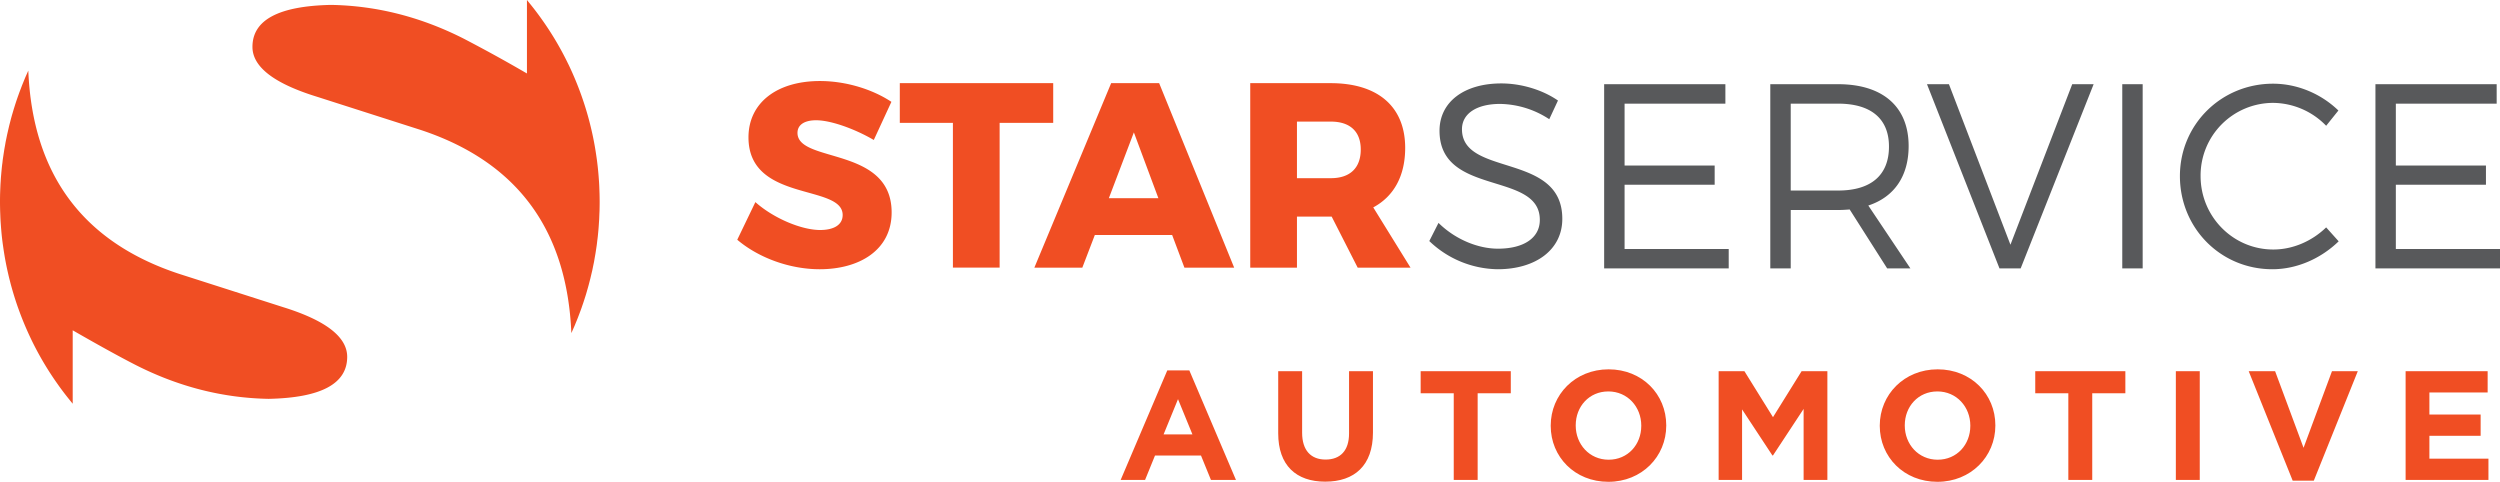 <svg xmlns="http://www.w3.org/2000/svg" xmlns:xlink="http://www.w3.org/1999/xlink" width="84.174" height="16.223" viewBox="0 0 84.174 16.223"><defs><path id="a" d="M0 0h84.173v16.223H0z"/></defs><clipPath id="b"><use xlink:href="#a" overflow="visible"/></clipPath><path clip-path="url(#b)" fill="#F04E23" d="M19.234 11.223l.002-.005-.002.005M.956 2.371l-.003.005.003-.005m8.565 7.967L6.029 9.22C2.79 8.151 1.098 5.871.953 2.379v-.003.003c-.014.028-.027.059-.04.089-.024.054-.048.106-.071.161l-.038.093-.067.165-.035.093c-.021.056-.043.111-.063.167-.012.033-.023.067-.036.1l-.056.163-.033.102-.052.165-.032.109c-.016.054-.032.107-.046.16-.012.04-.022.081-.032.121l-.04.153-.029.125-.035.152c-.01.042-.018.085-.027.128l-.031.15-.023.135a5.572 5.572 0 0 0-.026.147l-.022.144-.021.14c-.007.048-.012.097-.017.143a3.538 3.538 0 0 0-.018.144l-.015.153-.012.136a4.913 4.913 0 0 0-.012.174l-.008.117-.007.161-.005.133A9.586 9.586 0 0 0 0 6.797c0 .095.002.188.004.283l.003.085.008.202.005.09.016.22.005.058a8.742 8.742 0 0 0 .064.562l.01.07a14.614 14.614 0 0 0 .044.278c.033.188.07.375.113.559l.006.027c.019.084.04.168.062.251l.009.037c.074.281.158.555.253.827l.003.007c.13.368.279.726.446 1.073v.001a10.374 10.374 0 0 0 .899 1.519c.001.001.002.005.004.006.133.188.273.37.418.548l.012.015.064.079v-2.473c.907.522 1.618.912 2.132 1.174 1.443.731 2.931 1.107 4.465 1.134 1.763-.036 2.645-.507 2.645-1.414 0-.671-.723-1.23-2.169-1.677m10.665-3.823l-.003-.085a12.632 12.632 0 0 0-.008-.202l-.005-.091-.016-.22-.005-.058a8.68 8.68 0 0 0-.028-.282l-.005-.041a6.238 6.238 0 0 0-.031-.239l-.01-.069c-.011-.074-.022-.149-.035-.223l-.009-.055c-.033-.19-.07-.375-.113-.56l-.006-.026c-.02-.084-.04-.168-.062-.252l-.009-.036a10.311 10.311 0 0 0-.254-.828l-.002-.006c-.13-.369-.279-.727-.446-1.075h-.001A10.299 10.299 0 0 0 18.24.648l-.004-.006a10.15 10.15 0 0 0-.418-.548l-.012-.015A23.352 23.352 0 0 0 17.742 0v2.474a50.162 50.162 0 0 0-2.133-1.175C14.167.569 12.679.191 11.145.165 9.382.202 8.5.672 8.5 1.579c0 .67.723 1.231 2.169 1.677l3.492 1.118c3.239 1.069 4.931 3.35 5.076 6.841l-.001.003.001-.003c.014-.028.026-.059.04-.089l.071-.161.038-.094c.022-.053.045-.107.067-.164l.035-.092.063-.167.036-.1c.018-.056.038-.109.056-.164l.033-.102.053-.166.031-.107c.015-.055.032-.108.046-.162.012-.04.021-.079.032-.12l.04-.154.029-.124.036-.151.026-.13L20 8.82l.023-.135.026-.148.022-.143.021-.141c.007-.048.011-.095.017-.144.006-.047.013-.095.018-.143l.015-.153c.004-.045.009-.09.012-.136.005-.058.008-.116.012-.175l.008-.116.006-.161.006-.133c.002-.098.004-.195.004-.295 0-.095-.002-.188-.004-.282m7.292-2.466c-.378 0-.627.143-.627.425 0 1.028 3.17.443 3.17 2.678 0 1.266-1.082 1.913-2.422 1.913-1.006 0-2.054-.381-2.776-.993l.61-1.267c.619.549 1.555.939 2.182.939.465 0 .757-.177.757-.505 0-1.054-3.171-.416-3.171-2.614 0-1.161.954-1.897 2.406-1.897.885 0 1.779.284 2.406.701l-.593 1.284c-.636-.372-1.443-.664-1.942-.664m7.983-1.25v1.338h-1.804v4.874h-1.573V4.137h-1.788V2.799zm3.541 3.873l-.825-2.215-.842 2.215h1.667zm.464 1.241h-2.604l-.421 1.099h-1.615L37.412 2.8h1.616l2.526 6.212h-1.675l-.413-1.099zm4.202-1.914h1.143c.636 0 1.005-.337 1.005-.966 0-.612-.369-.939-1.005-.939h-1.143v1.905zm2.045 3.013l-.876-1.719h-1.169v1.719h-1.573V2.8h2.707c1.599 0 2.51.797 2.51 2.18 0 .939-.379 1.63-1.075 2.003l1.255 2.029h-1.779z"/><path clip-path="url(#b)" fill="#58595B" d="M50.505 3.499c-.774 0-1.281.319-1.281.852 0 1.612 3.386.77 3.378 3.021 0 1.028-.886 1.693-2.175 1.693a3.383 3.383 0 0 1-2.303-.949l.31-.611c.558.55 1.323.868 2.002.868.868 0 1.409-.362 1.409-.966.009-1.657-3.377-.78-3.377-3.004 0-.974.834-1.594 2.08-1.594.696 0 1.409.229 1.908.576l-.293.629a3.093 3.093 0 0 0-1.658-.515m7.588-.664v.655h-3.394v2.083h3.033v.647h-3.033v2.163h3.506v.654h-4.194V2.835zm3.798 3.58c1.092 0 1.71-.505 1.71-1.48 0-.948-.618-1.445-1.71-1.445h-1.598v2.925h1.598zm1.65 2.623l-1.263-1.985c-.12.009-.249.018-.387.018h-1.598v1.967h-.688V2.835h2.286c1.504 0 2.372.762 2.372 2.082 0 1.019-.49 1.719-1.358 2.003l1.418 2.118h-.782zm2.079-6.203l2.071 5.405 2.08-5.405h.721l-2.457 6.202h-.713l-2.441-6.202zm5.836 0h.687v6.203h-.687zm5.086.629a2.445 2.445 0 0 0-2.449 2.464c0 1.364 1.091 2.473 2.449 2.473.662 0 1.306-.285 1.779-.745l.421.469c-.593.576-1.401.94-2.234.94-1.736 0-3.111-1.383-3.111-3.137 0-1.736 1.392-3.11 3.136-3.11.825 0 1.624.345 2.2.903l-.412.514a2.515 2.515 0 0 0-1.779-.771m3.438-.629v6.202h4.194v-.654h-3.507V6.22h3.034v-.647h-3.034V3.49h3.395v-.655z"/><path clip-path="url(#b)" fill="#F04E23" d="M37.732 16.159h.822l.334-.821h1.549l.335.821h.842l-1.57-3.688h-.742l-1.57 3.688zm1.445-1.532l.486-1.188.486 1.188h-.972zm5.444 1.59c.983 0 1.606-.544 1.606-1.653v-2.066h-.805v2.098c0 .58-.298.877-.79.877-.492 0-.79-.307-.79-.904v-2.071h-.805v2.092c0 1.078.602 1.627 1.584 1.627m4.326-.058h.805v-2.918h1.116v-.743h-3.035v.743h1.114v2.918zm5.205.063c1.13 0 1.95-.852 1.95-1.893v-.011c0-1.041-.81-1.883-1.94-1.883s-1.95.853-1.95 1.894v.01c0 1.041.81 1.883 1.94 1.883m.01-.744c-.648 0-1.108-.521-1.108-1.149v-.011c0-.628.449-1.139 1.098-1.139s1.109.522 1.109 1.15v.01c0 .628-.45 1.139-1.099 1.139m3.704.681h.789v-2.375l1.021 1.55h.02l1.031-1.566v2.391h.8v-3.661h-.868l-.963 1.548-.962-1.548h-.868v3.661zm7.365.063c1.129 0 1.952-.852 1.952-1.893v-.011c0-1.041-.812-1.883-1.942-1.883-1.129 0-1.95.853-1.95 1.894v.01c0 1.041.81 1.883 1.94 1.883m.01-.744c-.649 0-1.108-.521-1.108-1.149v-.011c0-.628.449-1.139 1.098-1.139.648 0 1.109.522 1.109 1.15v.01c0 .628-.451 1.139-1.099 1.139m4.399.681h.805v-2.918h1.115v-.743h-3.034v.743h1.114v2.918zm3.62 0h.805v-3.661h-.805v3.661zm3.934.025h.711l1.481-3.686h-.869l-.957 2.579-.958-2.579h-.889l1.481 3.686zm3.802-.025h2.789v-.716h-1.988v-.769h1.725v-.717h-1.725v-.742h1.961v-.717h-2.762v3.661z"/></svg>
